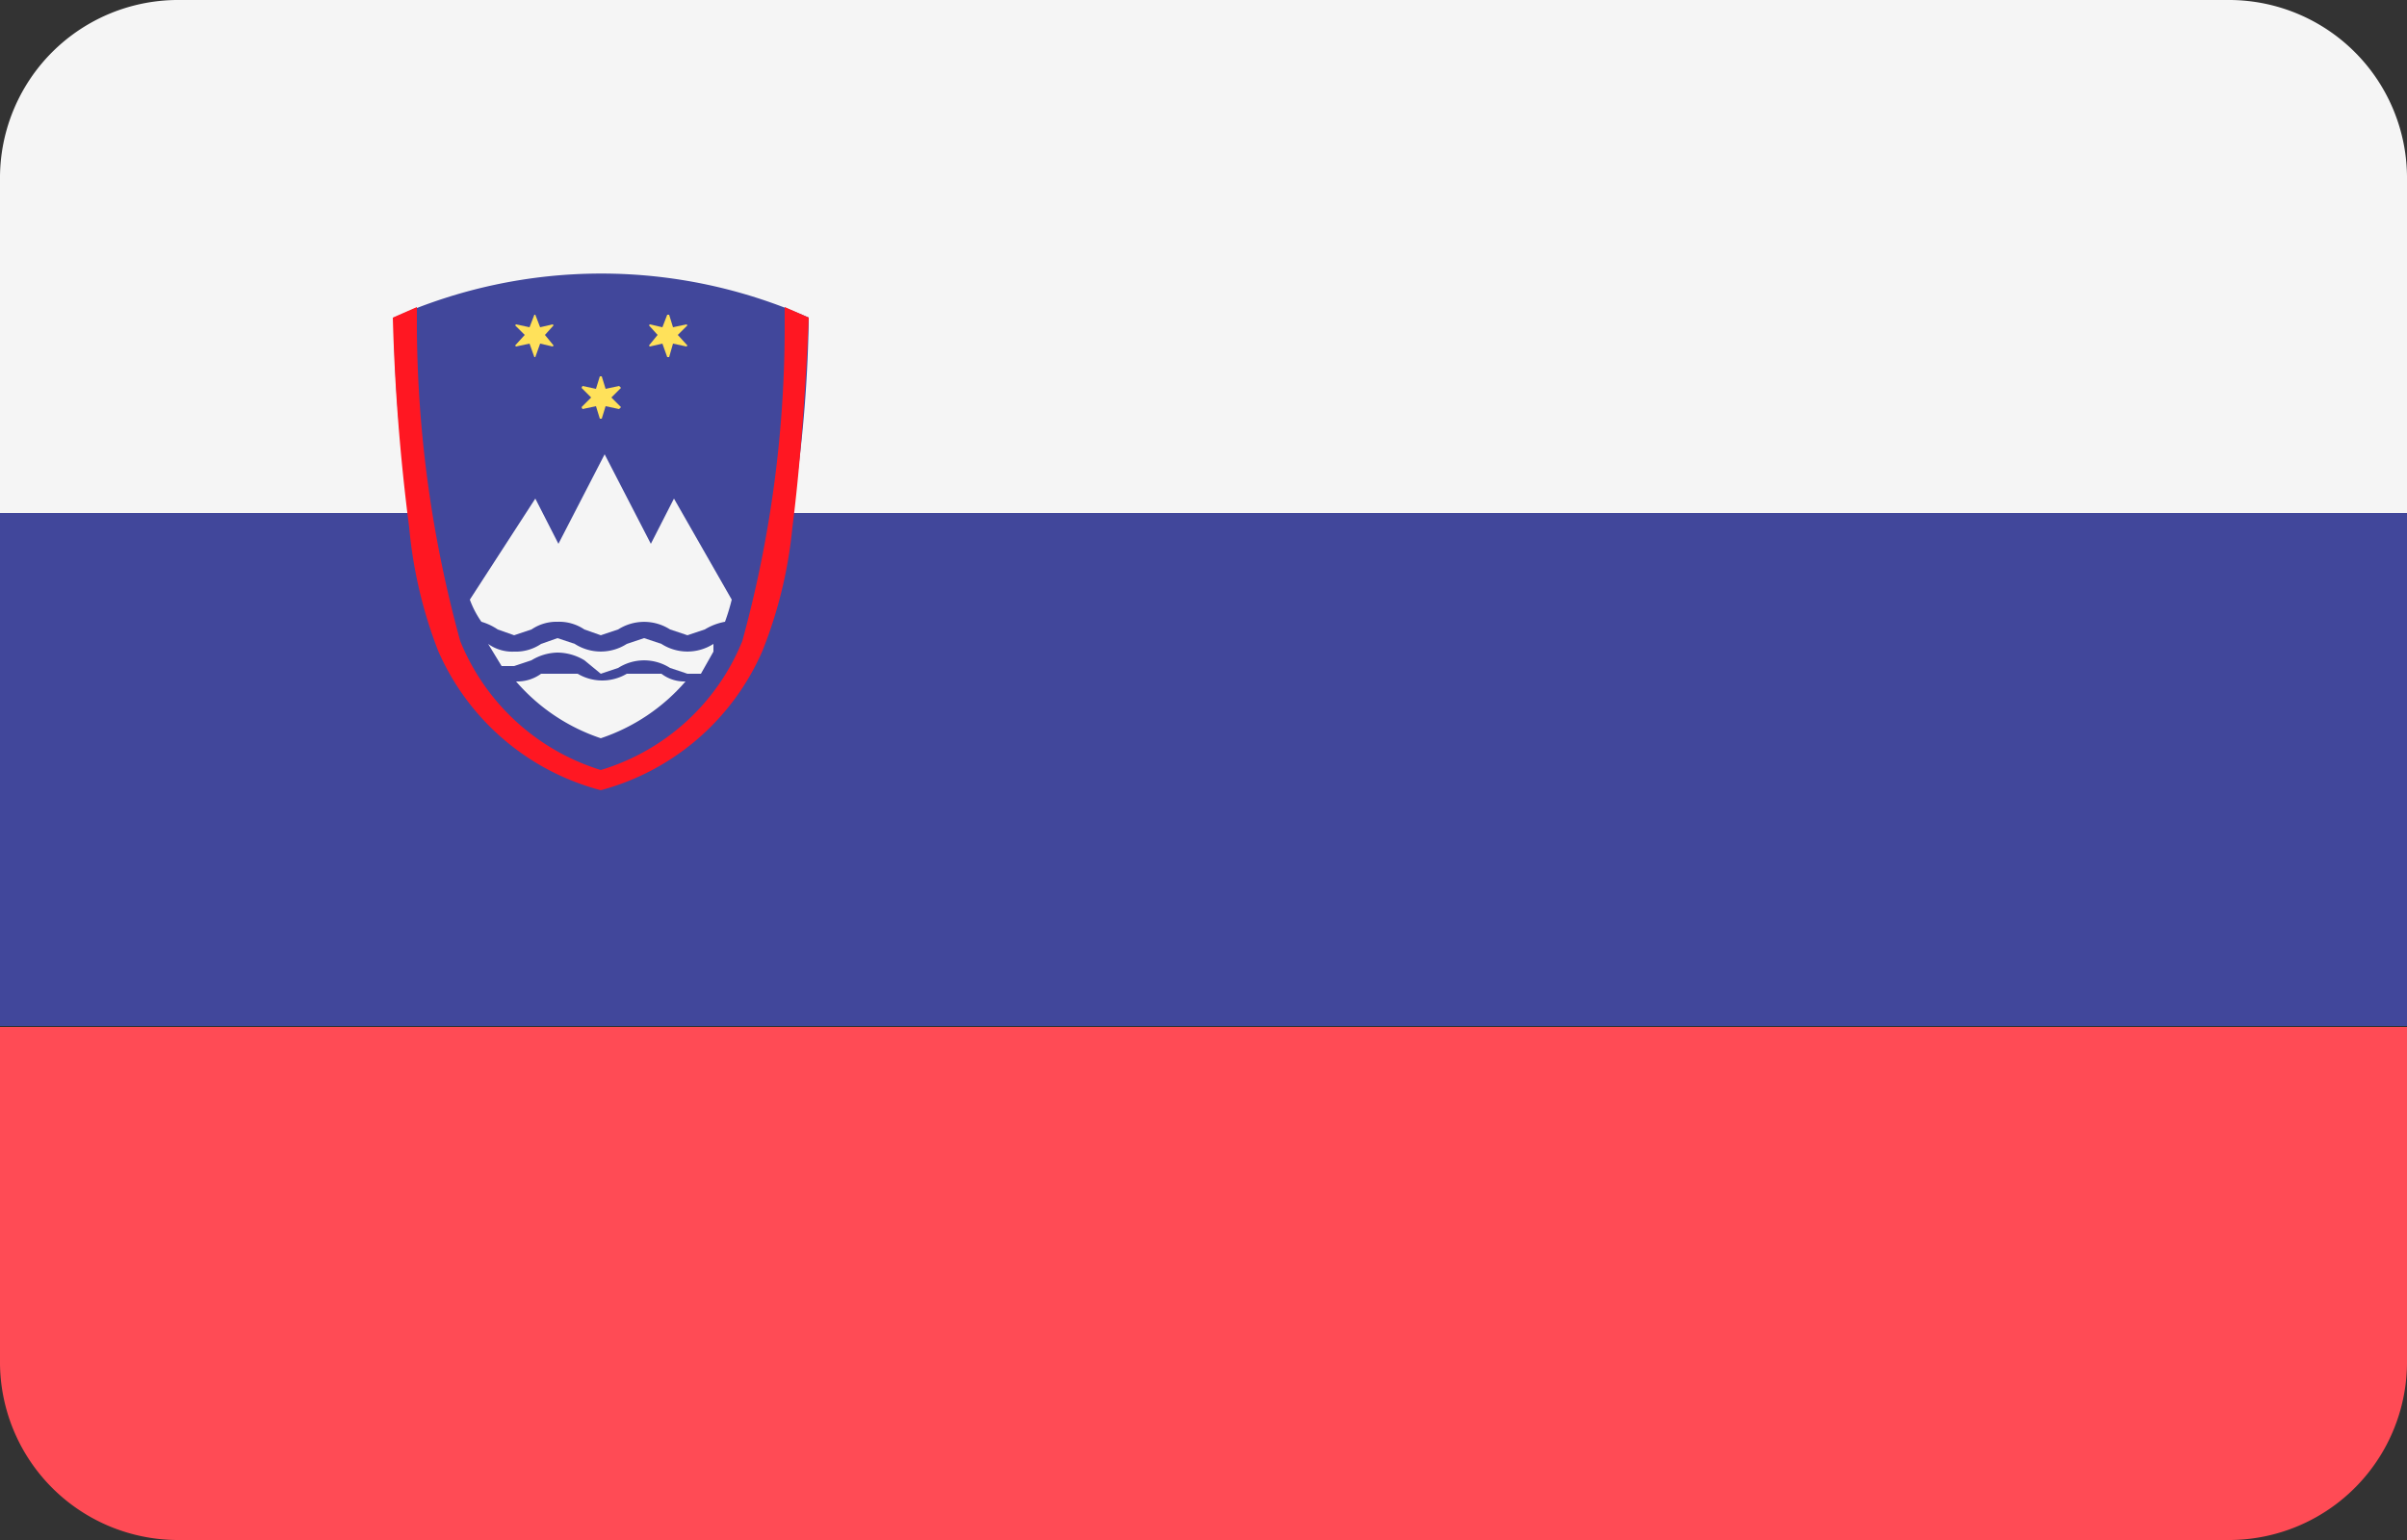 <svg xmlns="http://www.w3.org/2000/svg" width="25" height="16" viewBox="0 0 25 16"><rect x="0" y="0" width="25" height="16" fill="#333333" stroke="none"/><defs><style>.a{fill:#f5f5f5;}.b{fill:#ff4b55;}.c{fill:#41479b;}.d{fill:#ffe15a;}.e{fill:#ff1722;}</style></defs><path class="a" d="M23.13,0H1.87A1.85,1.85,0,0,0,0,1.83v3.5H25V1.83A1.85,1.85,0,0,0,23.13,0Z"/><path class="b" d="M0,14.17A1.85,1.85,0,0,0,1.87,16H23.13A1.85,1.85,0,0,0,25,14.17v-3.5H0Z"/><rect class="c" y="5.33" width="25" height="5.33"/><path class="c" d="M8.4,3.3a14.05,14.05,0,0,1-.48,3.46A2.55,2.55,0,0,1,6.24,8.21,2.55,2.55,0,0,1,4.56,6.76,13.93,13.93,0,0,1,4.09,3.3,5.3,5.3,0,0,1,8.4,3.3Z"/><path class="a" d="M6.87,7,6.69,7,6.51,7A.5.5,0,0,1,6,7L5.79,7,5.62,7a.42.42,0,0,1-.26.08,2,2,0,0,0,.88.59,2,2,0,0,0,.88-.59A.39.39,0,0,1,6.87,7Z"/><path class="a" d="M5.17,6.54l.17.06.18-.06a.46.46,0,0,1,.27-.08.47.47,0,0,1,.28.08l.17.06.18-.06a.5.5,0,0,1,.54,0l.18.06.18-.06a.61.61,0,0,1,.21-.08,2.19,2.19,0,0,0,.07-.23L7,5.18l-.24.47-.48-.93-.48.93-.24-.47L4.88,6.23A1,1,0,0,0,5,6.46.61.61,0,0,1,5.17,6.54Z"/><path class="a" d="M7.41,6.69a.5.5,0,0,1-.54,0l-.18-.06-.18.06a.5.5,0,0,1-.54,0l-.18-.06-.17.06a.47.47,0,0,1-.28.08.43.43,0,0,1-.27-.08l.14.23.13,0,.18-.06a.54.54,0,0,1,.27-.08.55.55,0,0,1,.28.08L6.24,7l.18-.06a.5.5,0,0,1,.54,0L7.14,7l.14,0,.13-.23Z"/><polygon class="d" points="6.25 3.91 6.29 4.04 6.43 4.01 6.45 4.03 6.35 4.13 6.45 4.23 6.43 4.25 6.29 4.22 6.25 4.35 6.23 4.35 6.19 4.22 6.05 4.25 6.04 4.23 6.14 4.13 6.04 4.03 6.05 4.01 6.19 4.04 6.23 3.91 6.25 3.91"/><polygon class="d" points="5.56 3.27 5.61 3.4 5.74 3.37 5.75 3.38 5.66 3.48 5.75 3.59 5.74 3.6 5.61 3.57 5.56 3.71 5.55 3.71 5.5 3.57 5.36 3.6 5.35 3.59 5.45 3.48 5.35 3.38 5.36 3.37 5.5 3.4 5.55 3.27 5.56 3.27"/><polygon class="d" points="6.95 3.27 6.99 3.4 7.13 3.37 7.14 3.38 7.04 3.48 7.14 3.59 7.13 3.6 6.99 3.57 6.95 3.71 6.93 3.71 6.88 3.57 6.75 3.6 6.74 3.59 6.83 3.48 6.74 3.38 6.75 3.37 6.88 3.4 6.93 3.27 6.95 3.27"/><path class="e" d="M8.15,3.19v.24a12.36,12.36,0,0,1-.44,3.23A2.3,2.3,0,0,1,6.24,8,2.31,2.31,0,0,1,4.78,6.66a12.53,12.53,0,0,1-.45-3.23V3.19l-.25.11a21.44,21.44,0,0,0,.17,2.18,4.73,4.73,0,0,0,.3,1.28A2.55,2.55,0,0,0,6.24,8.21,2.55,2.55,0,0,0,7.92,6.76a4.67,4.67,0,0,0,.31-1.28c.12-.94.16-2,.17-2.18Z"/></svg>